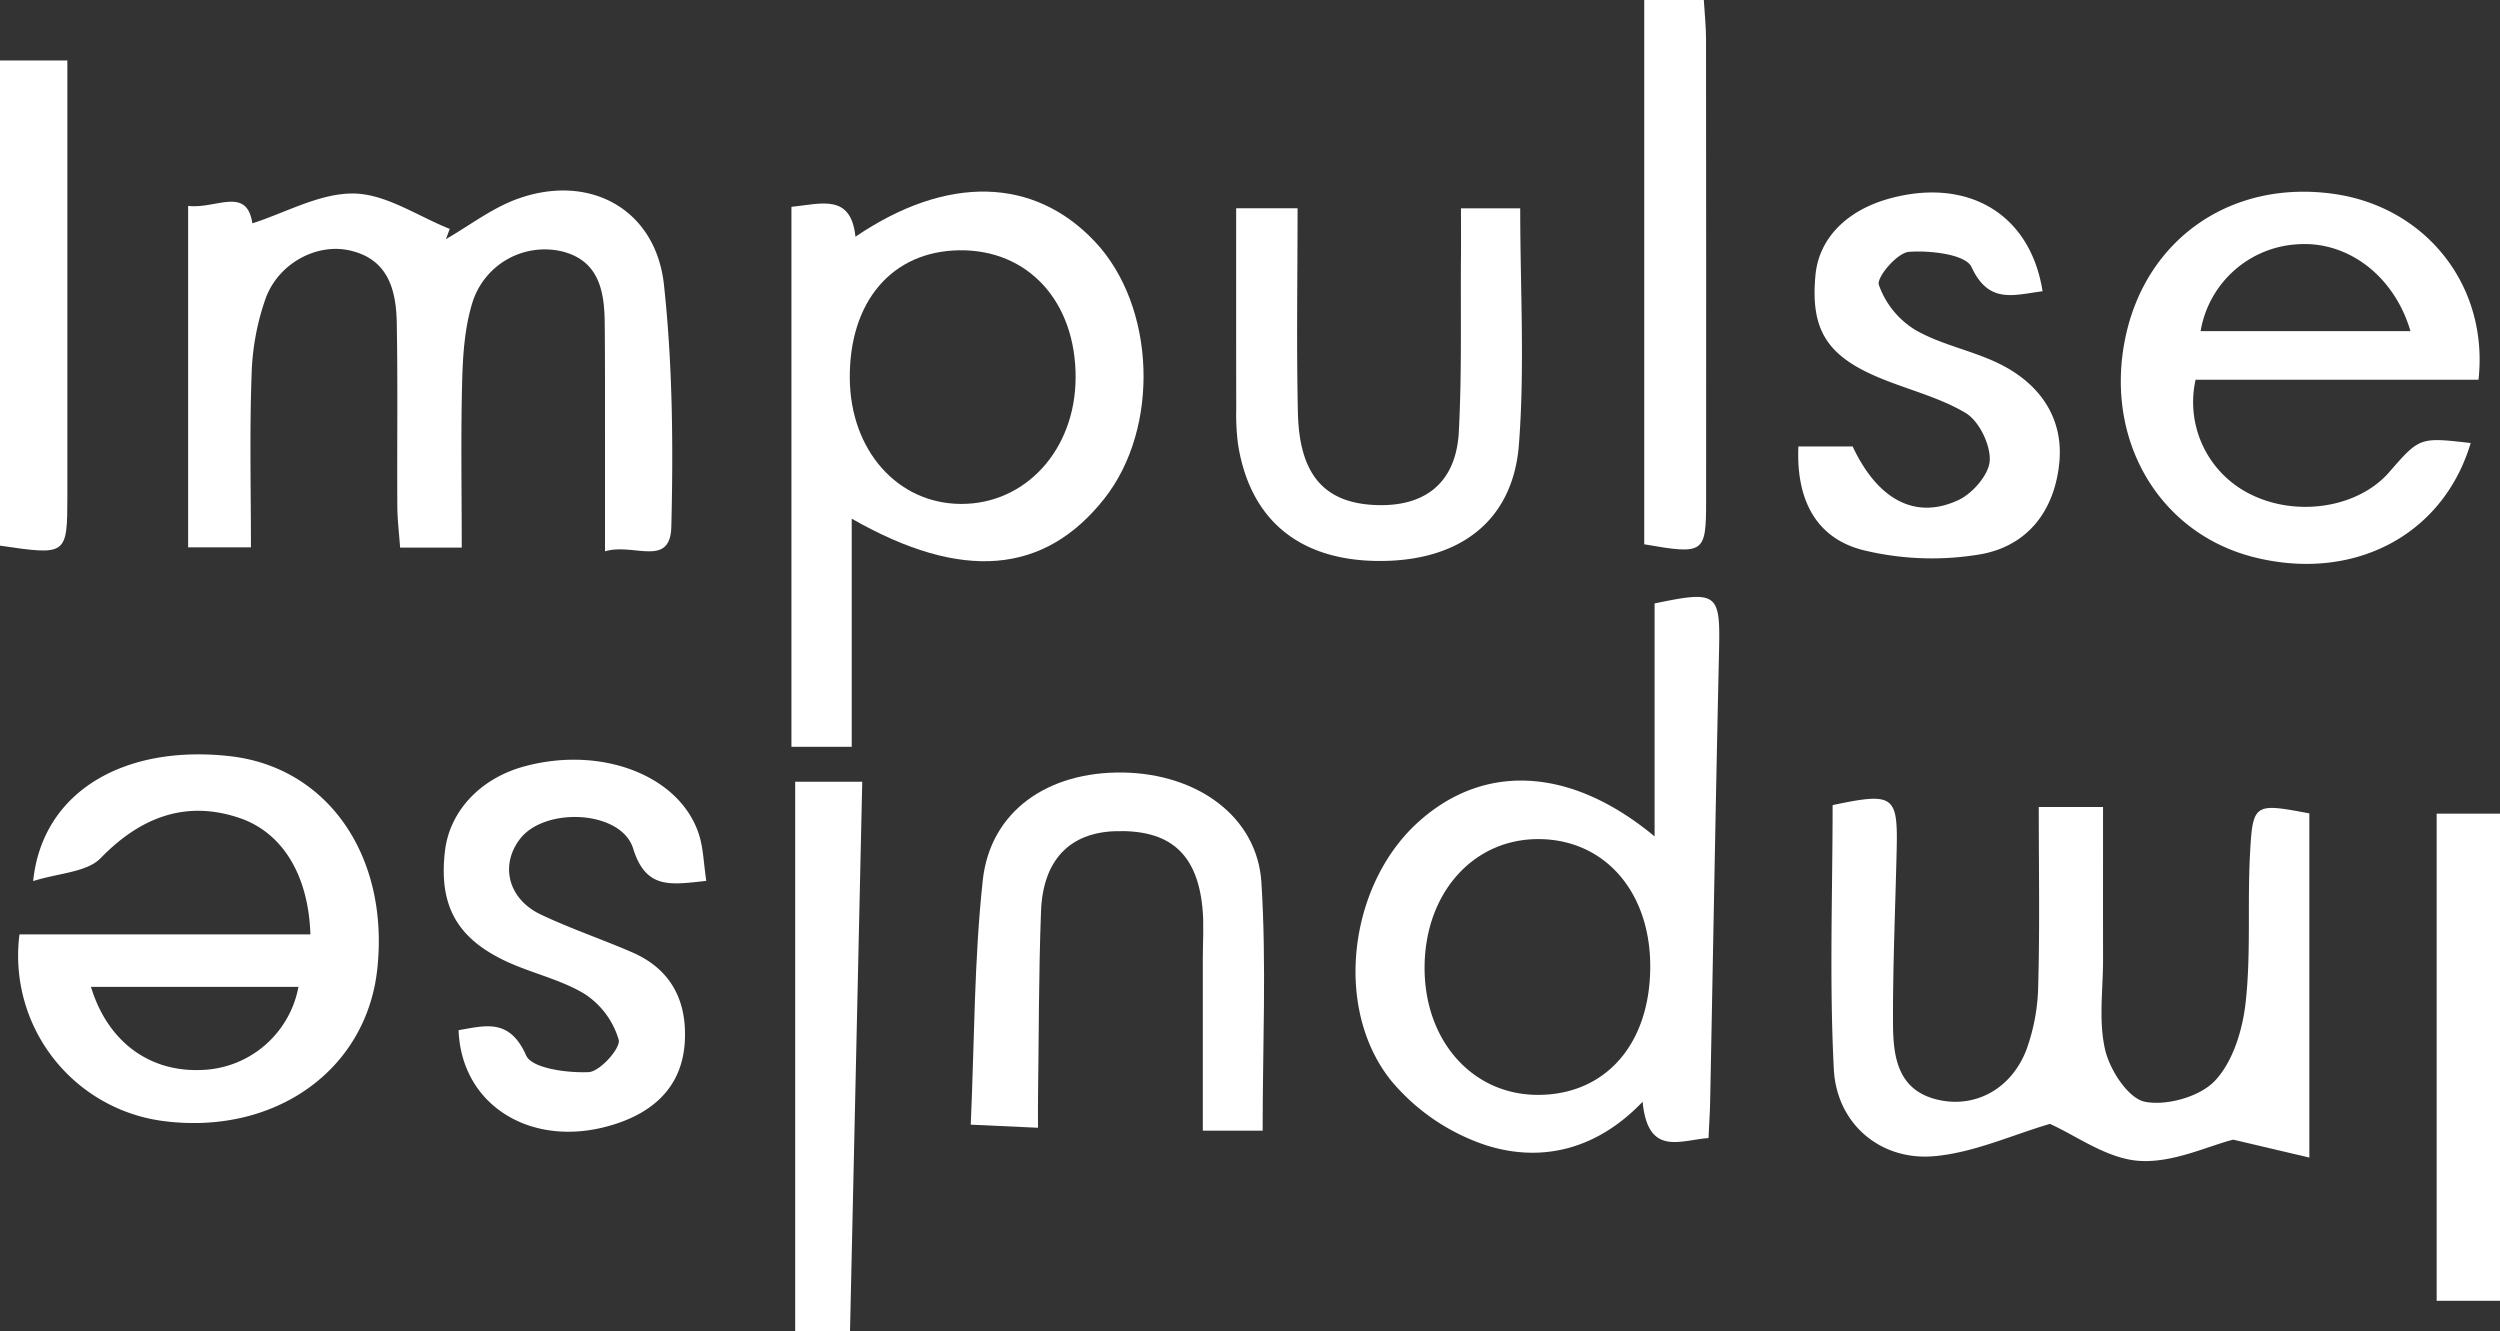 <?xml version="1.0" encoding="UTF-8"?> <svg xmlns="http://www.w3.org/2000/svg" width="771.934" height="410.988" viewBox="0 0 771.934 410.988"><rect x="0" y="0" width="771.934" height="410.988" fill="#333333" stroke="none"/> <g transform="translate(-158.747 -360.968)"> <path d="M216.839,424.539c8.539,1.047,18.111-6.184,19.83,5.385,10.324-3.283,20.938-9.4,31.432-9.2,9.9.186,19.684,7.016,29.518,10.924l-1.184,3.159c7.28-4.193,14.145-9.519,21.92-12.366,22.273-8.153,42.861,3,45.4,26.425,2.678,24.723,2.9,49.84,2.278,74.737-.319,12.807-11.67,4.912-20.477,7.605,0-12.617.01-23.857,0-35.1-.013-11.878.034-23.757-.093-35.634-.106-9.945-1.969-19.234-13.463-21.947a23.4,23.4,0,0,0-27.314,15.636c-2.4,7.636-3.005,16.032-3.224,24.12-.461,17.057-.14,34.134-.14,51.77H282.293c-.3-4.285-.84-8.568-.864-12.854-.107-18.841.168-37.686-.171-56.521-.185-10.311-2.707-19.856-14.794-22.436-9.979-2.13-21.611,3.951-25.644,14.72a76.986,76.986,0,0,0-4.391,23.872c-.634,17.474-.2,34.987-.2,53.137H216.839V424.539Z" fill="#fff"></path> <path d="M871.81,612.121V718.388l-23.5-5.523c-7.78,1.947-18.692,7.294-29.161,6.538-9.926-.715-19.389-7.826-27.437-11.405-11.678,3.414-23.565,8.926-35.836,9.978-16.586,1.422-30.016-10.088-30.885-26.813-1.415-27.238-.382-54.6-.382-81.6,18.822-3.985,20.151-3,19.785,13.579-.4,18.009-1.217,36.018-1.134,54.023.048,10.465,1.568,21,14.734,23.562,11.034,2.15,21.737-3.633,26.376-15.422a60.841,60.841,0,0,0,3.725-20.267c.5-17.948.168-35.92.168-54.88h19.847c0,15.484-.016,31.227.006,46.969.014,9.393-1.445,19.146.658,28.055,1.467,6.22,7.1,14.917,12.218,15.965,6.734,1.379,17.039-1.55,21.69-6.491,5.556-5.9,8.522-15.7,9.459-24.15,1.661-14.982.547-30.248,1.328-45.357C854.311,608.877,854.679,608.9,871.81,612.121Z" fill="#fff"></path> <path d="M669.646,619.236V547.295c19.5-4.08,20.3-3.21,19.9,14.624-1.048,46.259-1.83,92.525-2.741,138.787-.071,3.643-.312,7.282-.507,11.663-8.838.649-18.71,5.764-20.356-11.211-14.107,14.786-31.073,18.794-48,13.54a64.609,64.609,0,0,1-29.638-20.04c-17.916-22.316-13.058-60.184,8.005-79.533C616.432,596.638,643.315,597.362,669.646,619.236ZM668.3,659.585c.1-23.123-13.956-39.339-34.273-39.524-20.084-.183-35.021,16.232-35.4,38.907-.389,23.133,14.718,40.261,35.342,40.071C654.638,698.848,668.2,683.267,668.3,659.585Z" fill="#fff"></path> <path d="M403.122,424.835c9.171-.907,18.355-4.215,19.767,9.221,28.279-19.182,55.107-18.435,73.91,1.492,18.822,19.946,20.206,57.537,2.925,79.4-18.428,23.313-43.838,25.707-77.991,6.173v70.443H403.122Zm18.018,53c.188,22.166,14.675,38.575,34.193,38.732,20.057.161,35.449-16.714,35.538-38.963.094-23.467-14.629-39.618-35.873-39.353C434.212,438.508,420.937,454.028,421.14,477.833Z" fill="#fff"></path> <path d="M254.591,649.487c-.584-18.471-8.748-31.5-21.9-35.953-16.332-5.533-30.392-.439-42.842,12.38-4.292,4.419-12.96,4.6-20.862,7.11,2.82-27.575,28.01-42.223,60.691-38.578,30.283,3.378,49.334,30.876,45.561,65.762-3.375,31.2-31.6,51.3-65.9,46.931a51.478,51.478,0,0,1-44.574-57.652Zm-67.754,16.206c5.069,16.719,17.719,26.111,33.511,25.671A31.46,31.46,0,0,0,250.9,665.693Z" fill="#fff"></path> <path d="M921.63,497.763c-8.562,28.663-36.328,42.932-66.848,35.271-29.328-7.362-46.272-36.124-39.82-67.593,6.319-30.818,32.891-49.16,64.581-44.578,28.349,4.1,47.7,28.388,44.5,57.365H836.682a31.722,31.722,0,0,0,16.755,35.258c14.36,7.282,33.413,4.312,43.007-6.7C905.881,495.949,905.881,495.949,921.63,497.763Zm-18.588-34.552c-5.052-17.122-19.317-27.771-34.581-26.831a32.23,32.23,0,0,0-30.224,26.831Z" fill="#fff"></path> <path d="M540.441,425.279H559.4c0,21.565-.364,42.387.108,63.19.43,18.963,8.065,27.646,23.549,28.423,15.681.787,25.3-6.835,26.136-22.593.953-17.973.514-36.02.661-54.035.039-4.8.006-9.594.006-14.962h18.291c0,24.891,1.436,49.049-.407,72.954-1.823,23.646-18.367,35.991-43.082,35.926-24.628-.065-39.922-12.608-43.639-35.991a71.6,71.6,0,0,1-.555-11.019C540.416,466.77,540.441,446.367,540.441,425.279Z" fill="#fff"></path> <path d="M376.828,632.959c-11.162,1.217-18.646,2.648-22.586-10-3.681-11.814-27.19-12.944-34.9-2.988-6.263,8.091-3.739,18.555,6.349,23.355,9.206,4.38,18.937,7.644,28.3,11.715,12.037,5.235,16.947,15.1,16.2,27.667-.774,12.949-8.6,20.868-20.4,24.973-25.358,8.817-48.549-4.46-49.449-28.619,8.438-1.459,15.763-3.683,20.872,7.819,1.769,3.982,12.688,5.422,19.3,5.131,3.463-.153,9.941-7.424,9.276-9.981A25.463,25.463,0,0,0,339.309,667.9c-7.565-4.6-16.736-6.475-24.817-10.354-15-7.2-20.252-17.405-18.356-33.773,1.426-12.311,10.88-22.431,24.414-26.136,23.951-6.555,48.258,2.822,54.056,21.12C375.909,622.872,375.993,627.37,376.828,632.959Z" fill="#fff"></path> <path d="M789.438,450.892c-9.091,1.2-16.624,3.977-21.942-7.478-1.816-3.912-12.768-5.169-19.326-4.684-3.561.264-10.037,7.8-9.281,10.2a26.663,26.663,0,0,0,11.179,13.862c7.65,4.451,16.812,6.215,24.935,9.976,14.066,6.513,20.829,17.673,19.626,30.819-1.328,14.51-9.336,25.895-24.453,28.547a89.535,89.535,0,0,1-36-1.273c-14.82-3.665-20.858-15.78-20.13-32.039h16.752c7.658,16.336,19.282,22.823,32.694,16.536,4.376-2.051,9.42-7.878,9.636-12.2.246-4.911-3.3-12.205-7.464-14.685-8.63-5.146-18.917-7.427-28.227-11.553-15.08-6.682-19.611-14.862-18.126-30.974,1.045-11.325,9.627-20.128,23.165-23.758C766.409,415.763,785.658,426.97,789.438,450.892Z" fill="#fff"></path> <path d="M479.25,709.187l-20.761-.952c1.145-25.846,1.039-50.789,3.708-75.431,2.311-21.329,20.011-33.619,43.23-33.3,23.015.322,41.536,13.61,42.814,33.956,1.581,25.169.378,50.512.378,76.627H530.142c0-18.227,0-35.67,0-53.113,0-5.315.411-10.675-.134-15.936-1.727-16.683-10.213-23.939-26.8-23.425-14.132.437-22.431,8.866-23.024,24.752-.718,19.2-.659,38.43-.926,57.647C479.221,702.423,479.25,704.831,479.25,709.187Z" fill="#fff"></path> <path d="M666.443,529.032V360.968h18.4c.252,4.287.677,8.191.681,12.1q.07,71.254.027,142.509C685.546,531.873,685,532.261,666.443,529.032Z" fill="#fff"></path> <path d="M158.747,529.447V379.642h20.8q0,12.455,0,24.987,0,54.658,0,109.315C179.526,532.493,179.468,532.493,158.747,529.447Z" fill="#fff"></path> <path d="M421.212,771.956H404.284v-169.6h20.7C423.728,658.723,422.481,714.851,421.212,771.956Z" fill="#fff"></path> <path d="M911.122,612.2h19.559V762.618H911.122Z" fill="#fff"></path> </g> </svg> 